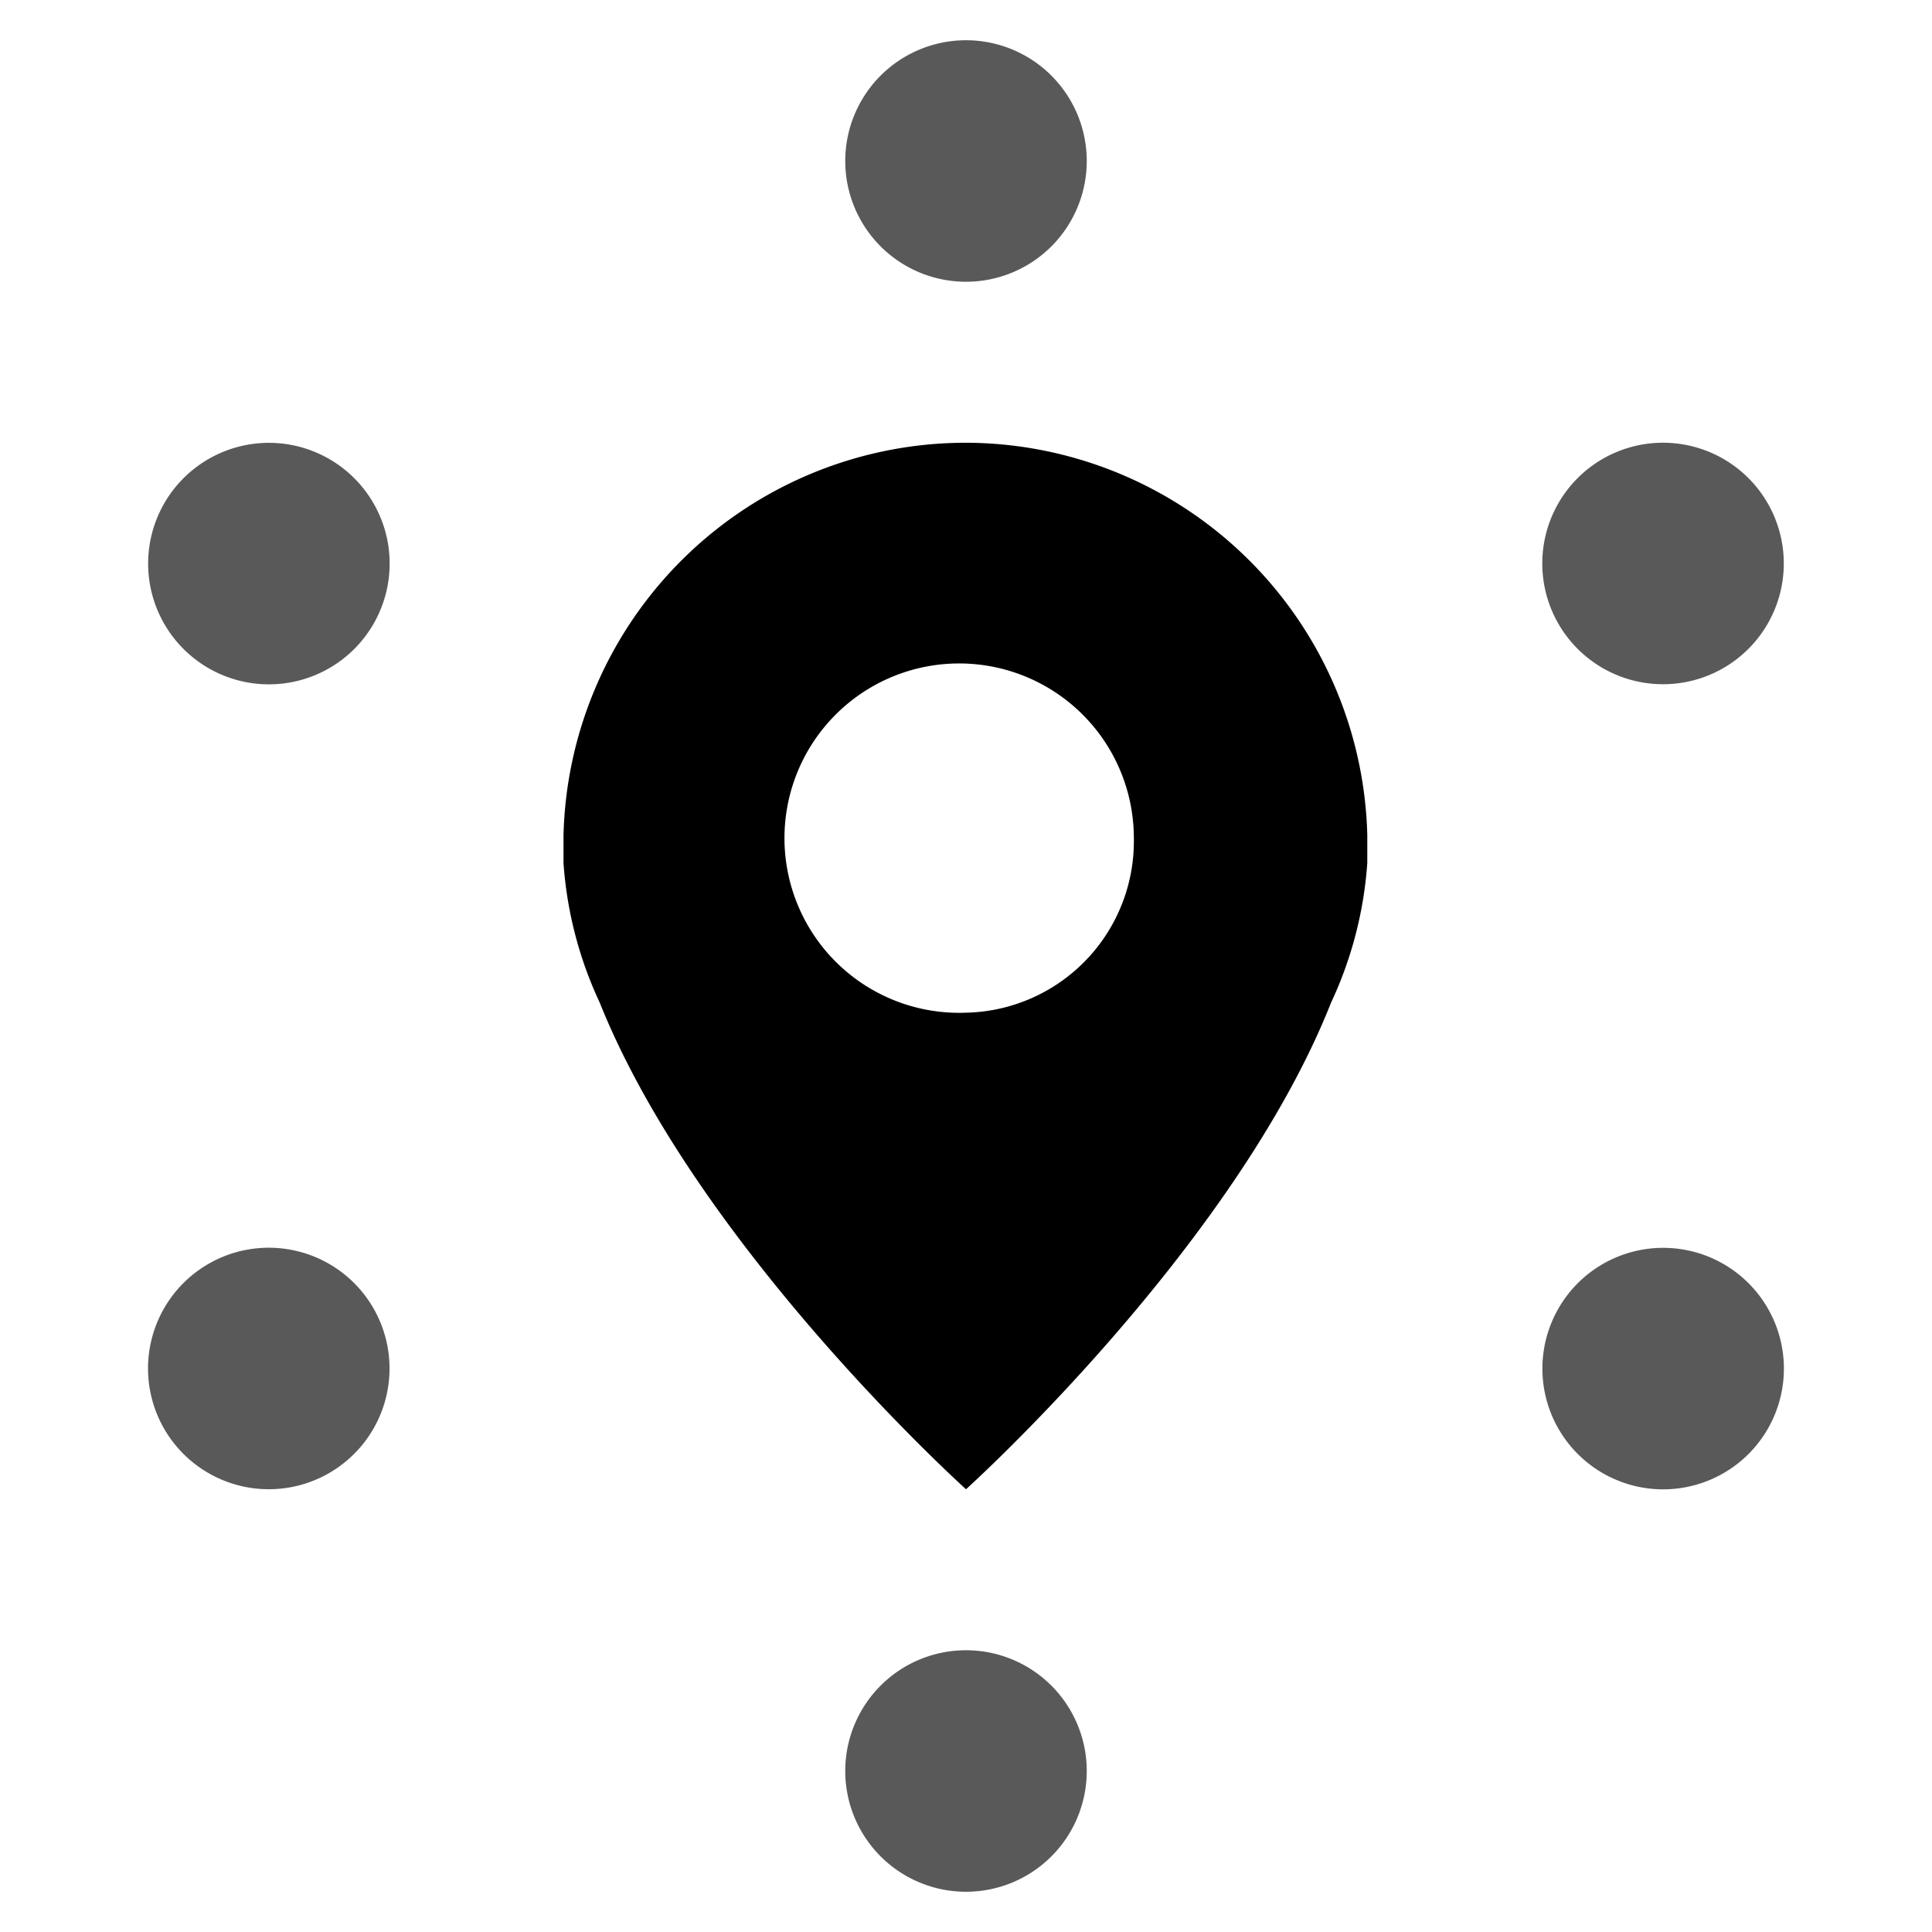 <svg id="Layer_1" data-name="Layer 1" xmlns="http://www.w3.org/2000/svg" viewBox="0 0 48 48"><defs><style>.cls-1{fill:none;}.cls-2{opacity:0.65;}</style></defs><title>ic_cc_launcher_aware</title><g id="_Group_" data-name="&lt;Group&gt;"><rect id="_Rectangle_" data-name="&lt;Rectangle&gt;" class="cls-1" width="48" height="48"/><g id="_Group_2" data-name="&lt;Group&gt;"><path d="M24,11a10,10,0,0,0-10,9.75q0,.34,0,.69a9.77,9.77,0,0,0,.9,3.47C17.34,31,24,37,24,37s6.66-6,9.07-12.09a9.77,9.77,0,0,0,.9-3.47q0-.35,0-.69A10,10,0,0,0,24,11Zm0,14.16a4.34,4.34,0,1,1,4.17-4.34A4.26,4.26,0,0,1,24,25.16Z"/></g><g id="_Group_3" data-name="&lt;Group&gt;" class="cls-2"><path id="_Compound_Path_" data-name="&lt;Compound Path&gt;" d="M24,47a3,3,0,1,0-3-3A3,3,0,0,0,24,47Z"/></g><g id="_Group_4" data-name="&lt;Group&gt;" class="cls-2"><path id="_Compound_Path_2" data-name="&lt;Compound Path&gt;" d="M24,7a3,3,0,1,0-3-3A3,3,0,0,0,24,7Z"/></g><g id="_Group_5" data-name="&lt;Group&gt;" class="cls-2"><path id="_Compound_Path_3" data-name="&lt;Compound Path&gt;" d="M4.08,35.5a3,3,0,1,0,1.1-4.1A3,3,0,0,0,4.08,35.5Z"/></g><g id="_Group_6" data-name="&lt;Group&gt;" class="cls-2"><path id="_Compound_Path_4" data-name="&lt;Compound Path&gt;" d="M38.72,15.5a3,3,0,1,0,1.1-4.1A3,3,0,0,0,38.72,15.5Z"/></g><g id="_Group_7" data-name="&lt;Group&gt;" class="cls-2"><path id="_Compound_Path_5" data-name="&lt;Compound Path&gt;" d="M43.92,35.5a3,3,0,1,0-4.1,1.1A3,3,0,0,0,43.92,35.5Z"/></g><g id="_Group_8" data-name="&lt;Group&gt;" class="cls-2"><path id="_Compound_Path_6" data-name="&lt;Compound Path&gt;" d="M9.28,15.5a3,3,0,1,0-4.1,1.1A3,3,0,0,0,9.28,15.5Z"/></g></g></svg>